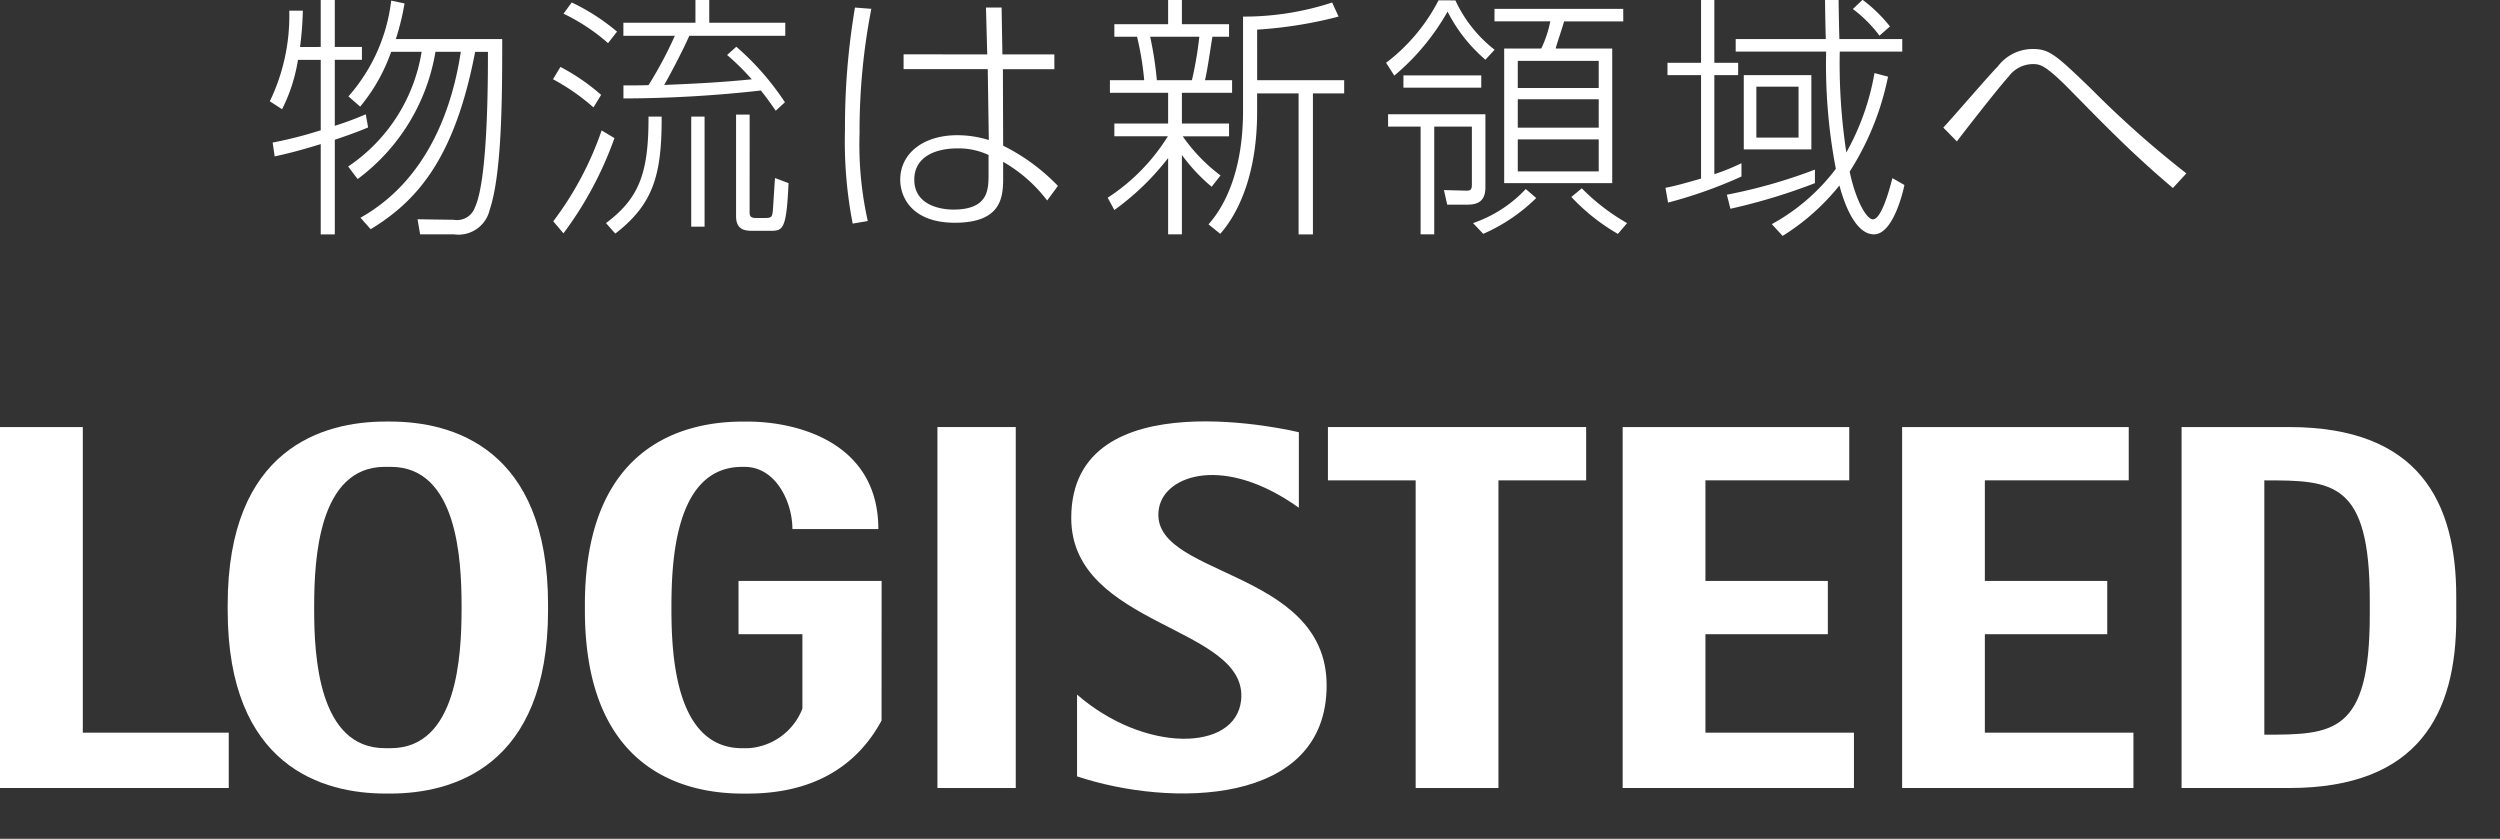 <svg xmlns="http://www.w3.org/2000/svg" xmlns:xlink="http://www.w3.org/1999/xlink" width="152" height="51" viewBox="0 0 152 51">
  <rect x="0" y="0" width="152" height="51" fill="#333333" stroke="none"/>
  <defs>
    <clipPath id="clip-path">
      <rect id="長方形_556" data-name="長方形 556" width="152" height="51" transform="translate(80 486)" fill="#fff" stroke="#707070" stroke-width="1"/>
    </clipPath>
  </defs>
  <g id="マスクグループ_200" data-name="マスクグループ 200" transform="translate(-80 -486)" clip-path="url(#clip-path)">
    <g id="グループ_727" data-name="グループ 727" transform="translate(-408.192 178.721)">
      <g id="グループ_725" data-name="グループ 725" transform="translate(488.192 332.9)">
        <g id="グループ_724" data-name="グループ 724" transform="translate(0 0)">
          <g id="グループ_713" data-name="グループ 713" transform="translate(0 0.344)">
            <g id="グループ_712" data-name="グループ 712">
              <path id="パス_4052" data-name="パス 4052" d="M502.1,374.158H488.192V352.212h5.035v18.583H502.1Z" transform="translate(-488.192 -352.212)" fill="#fff"/>
            </g>
          </g>
          <g id="グループ_715" data-name="グループ 715" transform="translate(56.996 0.344)">
            <g id="グループ_714" data-name="グループ 714">
              <path id="パス_4053" data-name="パス 4053" d="M591.525,374.158h-4.762V352.212h4.762Z" transform="translate(-586.763 -352.212)" fill="#fff"/>
            </g>
          </g>
          <g id="グループ_717" data-name="グループ 717" transform="translate(65.132)">
            <g id="グループ_716" data-name="グループ 716">
              <path id="パス_4054" data-name="パス 4054" d="M601.186,373.2v-4.973c4.071,3.549,9.652,3.5,9.976.334.454-4.517-10.329-4.423-10.329-11.073,0-8.6,13.839-5.212,13.839-5.212v4.591c-4.552-3.247-8.1-1.976-8.494-.028-.868,4.267,10.182,3.6,10.182,10.832C616.36,375.037,606.829,375.082,601.186,373.2Z" transform="translate(-600.833 -351.618)" fill="#fff"/>
            </g>
          </g>
          <g id="グループ_719" data-name="グループ 719" transform="translate(80.738 0.344)">
            <g id="グループ_718" data-name="グループ 718">
              <path id="パス_4055" data-name="パス 4055" d="M638.19,374.158h-5.033V355.453h-5.334v-3.241h15.7v3.241H638.19Z" transform="translate(-627.823 -352.212)" fill="#fff"/>
            </g>
          </g>
          <g id="グループ_721" data-name="グループ 721" transform="translate(98.658 0.344)">
            <g id="グループ_720" data-name="グループ 720">
              <path id="パス_4056" data-name="パス 4056" d="M672.877,374.158H658.815V352.212h13.776v3.241h-8.743v6.113h7.442v3.239h-7.442v5.99h9.029Z" transform="translate(-658.815 -352.212)" fill="#fff"/>
            </g>
          </g>
          <g id="グループ_723" data-name="グループ 723" transform="translate(115.649 0.344)">
            <g id="グループ_722" data-name="グループ 722">
              <path id="パス_4057" data-name="パス 4057" d="M702.264,374.158H688.2V352.212h13.778v3.241H693.23v6.113h7.441v3.239H693.23v5.99h9.034Z" transform="translate(-688.2 -352.212)" fill="#fff"/>
            </g>
          </g>
          <path id="パス_4058" data-name="パス 4058" d="M734.285,362.512c0-5.74-2.258-10.3-10.159-10.3-1.439,0-5,0-6.541,0v21.946l6.541,0c7.9,0,10.159-4.559,10.159-10.3Zm-11.669,8.4V355.453c4.171,0,6.412.046,6.412,7.3v.869C729.029,370.87,726.787,370.916,722.616,370.916Z" transform="translate(-584.945 -351.868)" fill="#fff"/>
          <path id="パス_4059" data-name="パス 4059" d="M531.608,362.785c0-9.555-5.835-11.151-9.59-11.151h-.3c-3.757,0-9.589,1.6-9.589,11.151v.313c0,9.555,5.832,11.153,9.589,11.153h.3c3.755,0,9.59-1.6,9.59-11.153Zm-9.564,8.707h-.357c-4.052,0-4.3-5.656-4.3-8.418h0v-.267h0c.008-2.763.253-8.42,4.3-8.42h.357c4.053,0,4.3,5.657,4.306,8.42h0c0,.046,0,.224,0,.267h0C526.341,365.836,526.1,371.492,522.044,371.492Z" transform="translate(-498.286 -351.624)" fill="#fff"/>
          <path id="パス_4060" data-name="パス 4060" d="M567.735,361.324l-8.7,0v3.239h3.884v4.524a3.775,3.775,0,0,1-3.306,2.407h-.357c-4.054,0-4.294-5.656-4.3-8.418h0v-.267h0c.008-2.763.249-8.42,4.3-8.42h.155c1.869,0,2.9,2.1,2.9,3.782h5.225c0-5.261-4.905-6.535-7.953-6.535h-.3c-3.757,0-9.589,1.6-9.589,11.151v.313c0,9.555,5.832,11.153,9.589,11.153h.3c4.383,0,6.828-1.993,8.148-4.44Z" transform="translate(-514.133 -351.624)" fill="#fff"/>
        </g>
      </g>
      <g id="グループ_726" data-name="グループ 726" transform="translate(504.596 307.239)">
        <path id="パス_4061" data-name="パス 4061" d="M519.657,310.146v-2.879h.856v2.879h1.65v.779h-1.65v4.015a19.753,19.753,0,0,0,1.883-.7l.142.8c-.31.124-.716.31-2.025.748v5.756h-.856v-5.493c-1.4.435-2.271.638-2.8.748l-.124-.84a25.214,25.214,0,0,0,2.925-.748v-4.279h-1.385a10.133,10.133,0,0,1-.966,3l-.745-.482a11.961,11.961,0,0,0,1.182-5.511h.825a20.678,20.678,0,0,1-.169,2.211Zm11.035-.48c0,3.516-.014,8.155-.761,10.38a1.95,1.95,0,0,1-2.179,1.493H525.7l-.157-.917,2.211.032a1.147,1.147,0,0,0,1.276-.748c.776-1.649.794-7.456.794-9.463h-.778c-1.247,6.522-3.548,9.073-6.352,10.785l-.621-.7c4.28-2.4,5.647-7.068,6.1-10.086h-1.54a12.114,12.114,0,0,1-4.732,7.736l-.576-.764a10.391,10.391,0,0,0,4.467-6.972h-1.853a10.822,10.822,0,0,1-1.883,3.331l-.714-.622a10.667,10.667,0,0,0,2.6-5.822l.811.171a15.118,15.118,0,0,1-.53,2.165Z" transform="translate(-516.561 -307.251)" fill="#fff"/>
        <path id="パス_4062" data-name="パス 4062" d="M548.8,313.809a13.053,13.053,0,0,0-2.461-1.713l.453-.748a12.633,12.633,0,0,1,2.474,1.7Zm-2.445,6.925a19.783,19.783,0,0,0,2.941-5.525l.779.467a21.863,21.863,0,0,1-3.1,5.79Zm3.332-10.832a11.8,11.8,0,0,0-2.708-1.79l.5-.684a12.851,12.851,0,0,1,2.754,1.774Zm-.125,10.941c1.991-1.493,2.6-3,2.584-6.474h.8c.013,3.534-.5,5.323-2.82,7.113Zm7.923-10.723a16.44,16.44,0,0,1,2.956,3.377l-.56.514c-.514-.748-.7-.965-.9-1.23a76.193,76.193,0,0,1-8.359.483v-.792c.638,0,1.012,0,1.526-.016a24.806,24.806,0,0,0,1.6-3h-3.129v-.793H555v-1.418h.839v1.418h4.622v.793h-5.835c-.422.965-1.278,2.568-1.529,2.988,1.838-.077,3.269-.141,5.327-.342a14.591,14.591,0,0,0-1.5-1.479Zm-1.93,10.941h-.811v-6.692h.811Zm2.739-.872c0,.14,0,.343.358.343h.623c.356,0,.4-.093.433-.468.018-.248.11-1.681.127-1.961l.825.31c-.126,2.85-.342,2.9-1.119,2.9h-1.014c-.436,0-1.057,0-1.057-.888v-6.177h.825Z" transform="translate(-529.121 -307.239)" fill="#fff"/>
        <path id="パス_4063" data-name="パス 4063" d="M578.639,308.18a38.81,38.81,0,0,0-.716,7.564,21.374,21.374,0,0,0,.5,5.338l-.917.156a26.044,26.044,0,0,1-.47-5.681,43.6,43.6,0,0,1,.608-7.455Zm7.047,2.769-.077-2.848h.95l.049,2.848h3.159v.9h-3.129l.016,4.653a12.016,12.016,0,0,1,3.329,2.444l-.654.887a8.933,8.933,0,0,0-2.675-2.35v.779c0,1.166.077,2.924-2.941,2.924-2.57,0-3.317-1.524-3.317-2.614,0-1.634,1.447-2.708,3.454-2.708a6.411,6.411,0,0,1,1.932.295l-.065-4.311H580.6v-.9Zm.08,6.116a4.3,4.3,0,0,0-1.885-.4c-1.4,0-2.63.544-2.63,1.9,0,1.665,1.823,1.821,2.365,1.821,2.15,0,2.15-1.214,2.15-2.179Z" transform="translate(-542.066 -307.603)" fill="#fff"/>
        <path id="パス_4064" data-name="パス 4064" d="M610.985,318.645a10.815,10.815,0,0,1-1.808-1.932v4.825h-.838V316.9a15.83,15.83,0,0,1-3.269,3.16l-.405-.748a11.97,11.97,0,0,0,3.658-3.735H605.07V314.8h3.269v-1.868H604.8v-.763h2.085a18.071,18.071,0,0,0-.436-2.646H605.07v-.761h3.269v-1.5h.838v1.5h2.866v.761h-1.011c-.143.872-.3,2.009-.453,2.646h1.649v.763h-3.051V314.8h2.866v.778h-2.817a10.39,10.39,0,0,0,2.3,2.381Zm-1.2-6.476a22.2,22.2,0,0,0,.451-2.646h-2.989a21.8,21.8,0,0,1,.407,2.646Zm3.967,0h5.291v.8h-1.9v8.574h-.871v-8.574h-2.522V314.1c0,3.783-1.135,6.148-2.241,7.409l-.715-.578c1.276-1.431,2.1-3.781,2.1-6.879V308.3a17.2,17.2,0,0,0,5.418-.856l.391.856a26.036,26.036,0,0,1-4.952.793Z" transform="translate(-553.721 -307.251)" fill="#fff"/>
        <path id="パス_4065" data-name="パス 4065" d="M638.151,307.349a8.087,8.087,0,0,0,2.383,3l-.56.607a9.544,9.544,0,0,1-2.3-2.926,14.112,14.112,0,0,1-3.238,3.892l-.5-.779a11.218,11.218,0,0,0,3.191-3.8Zm-2.116,14.224v-6.551h-1.978v-.748h5.917v4.452c0,.981-.656,1.042-1.152,1.042h-1.169l-.2-.886,1.246.032c.326.013.453,0,.453-.36v-3.532h-2.288v6.551Zm3.688-8.916H634.99v-.748h4.733Zm-.5,8.232a7.879,7.879,0,0,0,3.205-2.07l.637.545a10.708,10.708,0,0,1-3.222,2.179Zm9.134-12.265h-3.6c-.06.265-.453,1.4-.511,1.65h3.439v8.186h-6.569v-8.186h2.256a6.906,6.906,0,0,0,.547-1.65h-3.392v-.761h7.827Zm-1.493,2.4h-4.921v1.65h4.921Zm0,2.335h-4.921v1.727h4.921Zm0,2.442h-4.921v1.946h4.921Zm-1.029,2.974a12.654,12.654,0,0,0,2.755,2.116l-.559.655A12.188,12.188,0,0,1,645.2,319.3Z" transform="translate(-566.066 -307.285)" fill="#fff"/>
        <path id="パス_4066" data-name="パス 4066" d="M667.935,318.034a27.864,27.864,0,0,1-4.464,1.586l-.157-.9c.669-.125,1.292-.313,2.164-.56V311.87h-2.041v-.748h2.041v-3.828h.808v3.828h1.448v.748h-1.448v6.023a12.7,12.7,0,0,0,1.649-.67Zm-.888,1.106a32,32,0,0,0,5.354-1.526v.824a35.973,35.973,0,0,1-5.138,1.557Zm10.664-9.463v.761h-3.8a36.158,36.158,0,0,0,.4,6.133,15.15,15.15,0,0,0,1.711-4.825l.824.217a16.914,16.914,0,0,1-2.332,5.774c.358,1.713,1.011,2.9,1.414,2.9.5,0,.981-1.7,1.183-2.506l.73.419c-.012.1-.621,3-1.85,3s-1.9-2.209-2.1-2.972a13.659,13.659,0,0,1-3.454,3.067l-.657-.716a12.216,12.216,0,0,0,3.893-3.362,33.611,33.611,0,0,1-.589-7.129h-5.5v-.761h5.48c-.018-.376-.047-2.039-.047-2.383h.825c0,.374.032,2.038.047,2.383Zm-5.526,6.708h-4.109V311.87h4.109Zm-.779-3.815h-2.566v3.1h2.566Zm4.919-3.1a7.9,7.9,0,0,0-1.618-1.62l.592-.56a9.023,9.023,0,0,1,1.665,1.62Z" transform="translate(-578.458 -307.262)" fill="#fff"/>
        <path id="パス_4067" data-name="パス 4067" d="M706.487,320.914c-2.411-2.039-4.062-3.736-6.114-5.822-1.667-1.713-1.978-1.713-2.429-1.713a1.851,1.851,0,0,0-1.447.763c-.654.716-2.816,3.5-3.144,3.938l-.824-.841c.542-.575,2.815-3.221,3.315-3.72a2.663,2.663,0,0,1,2.1-1.058c1.027,0,1.385.313,3.564,2.412a60.578,60.578,0,0,0,5.8,5.151Z" transform="translate(-590.78 -309.442)" fill="#fff"/>
      </g>
    </g>
  </g>
</svg>
